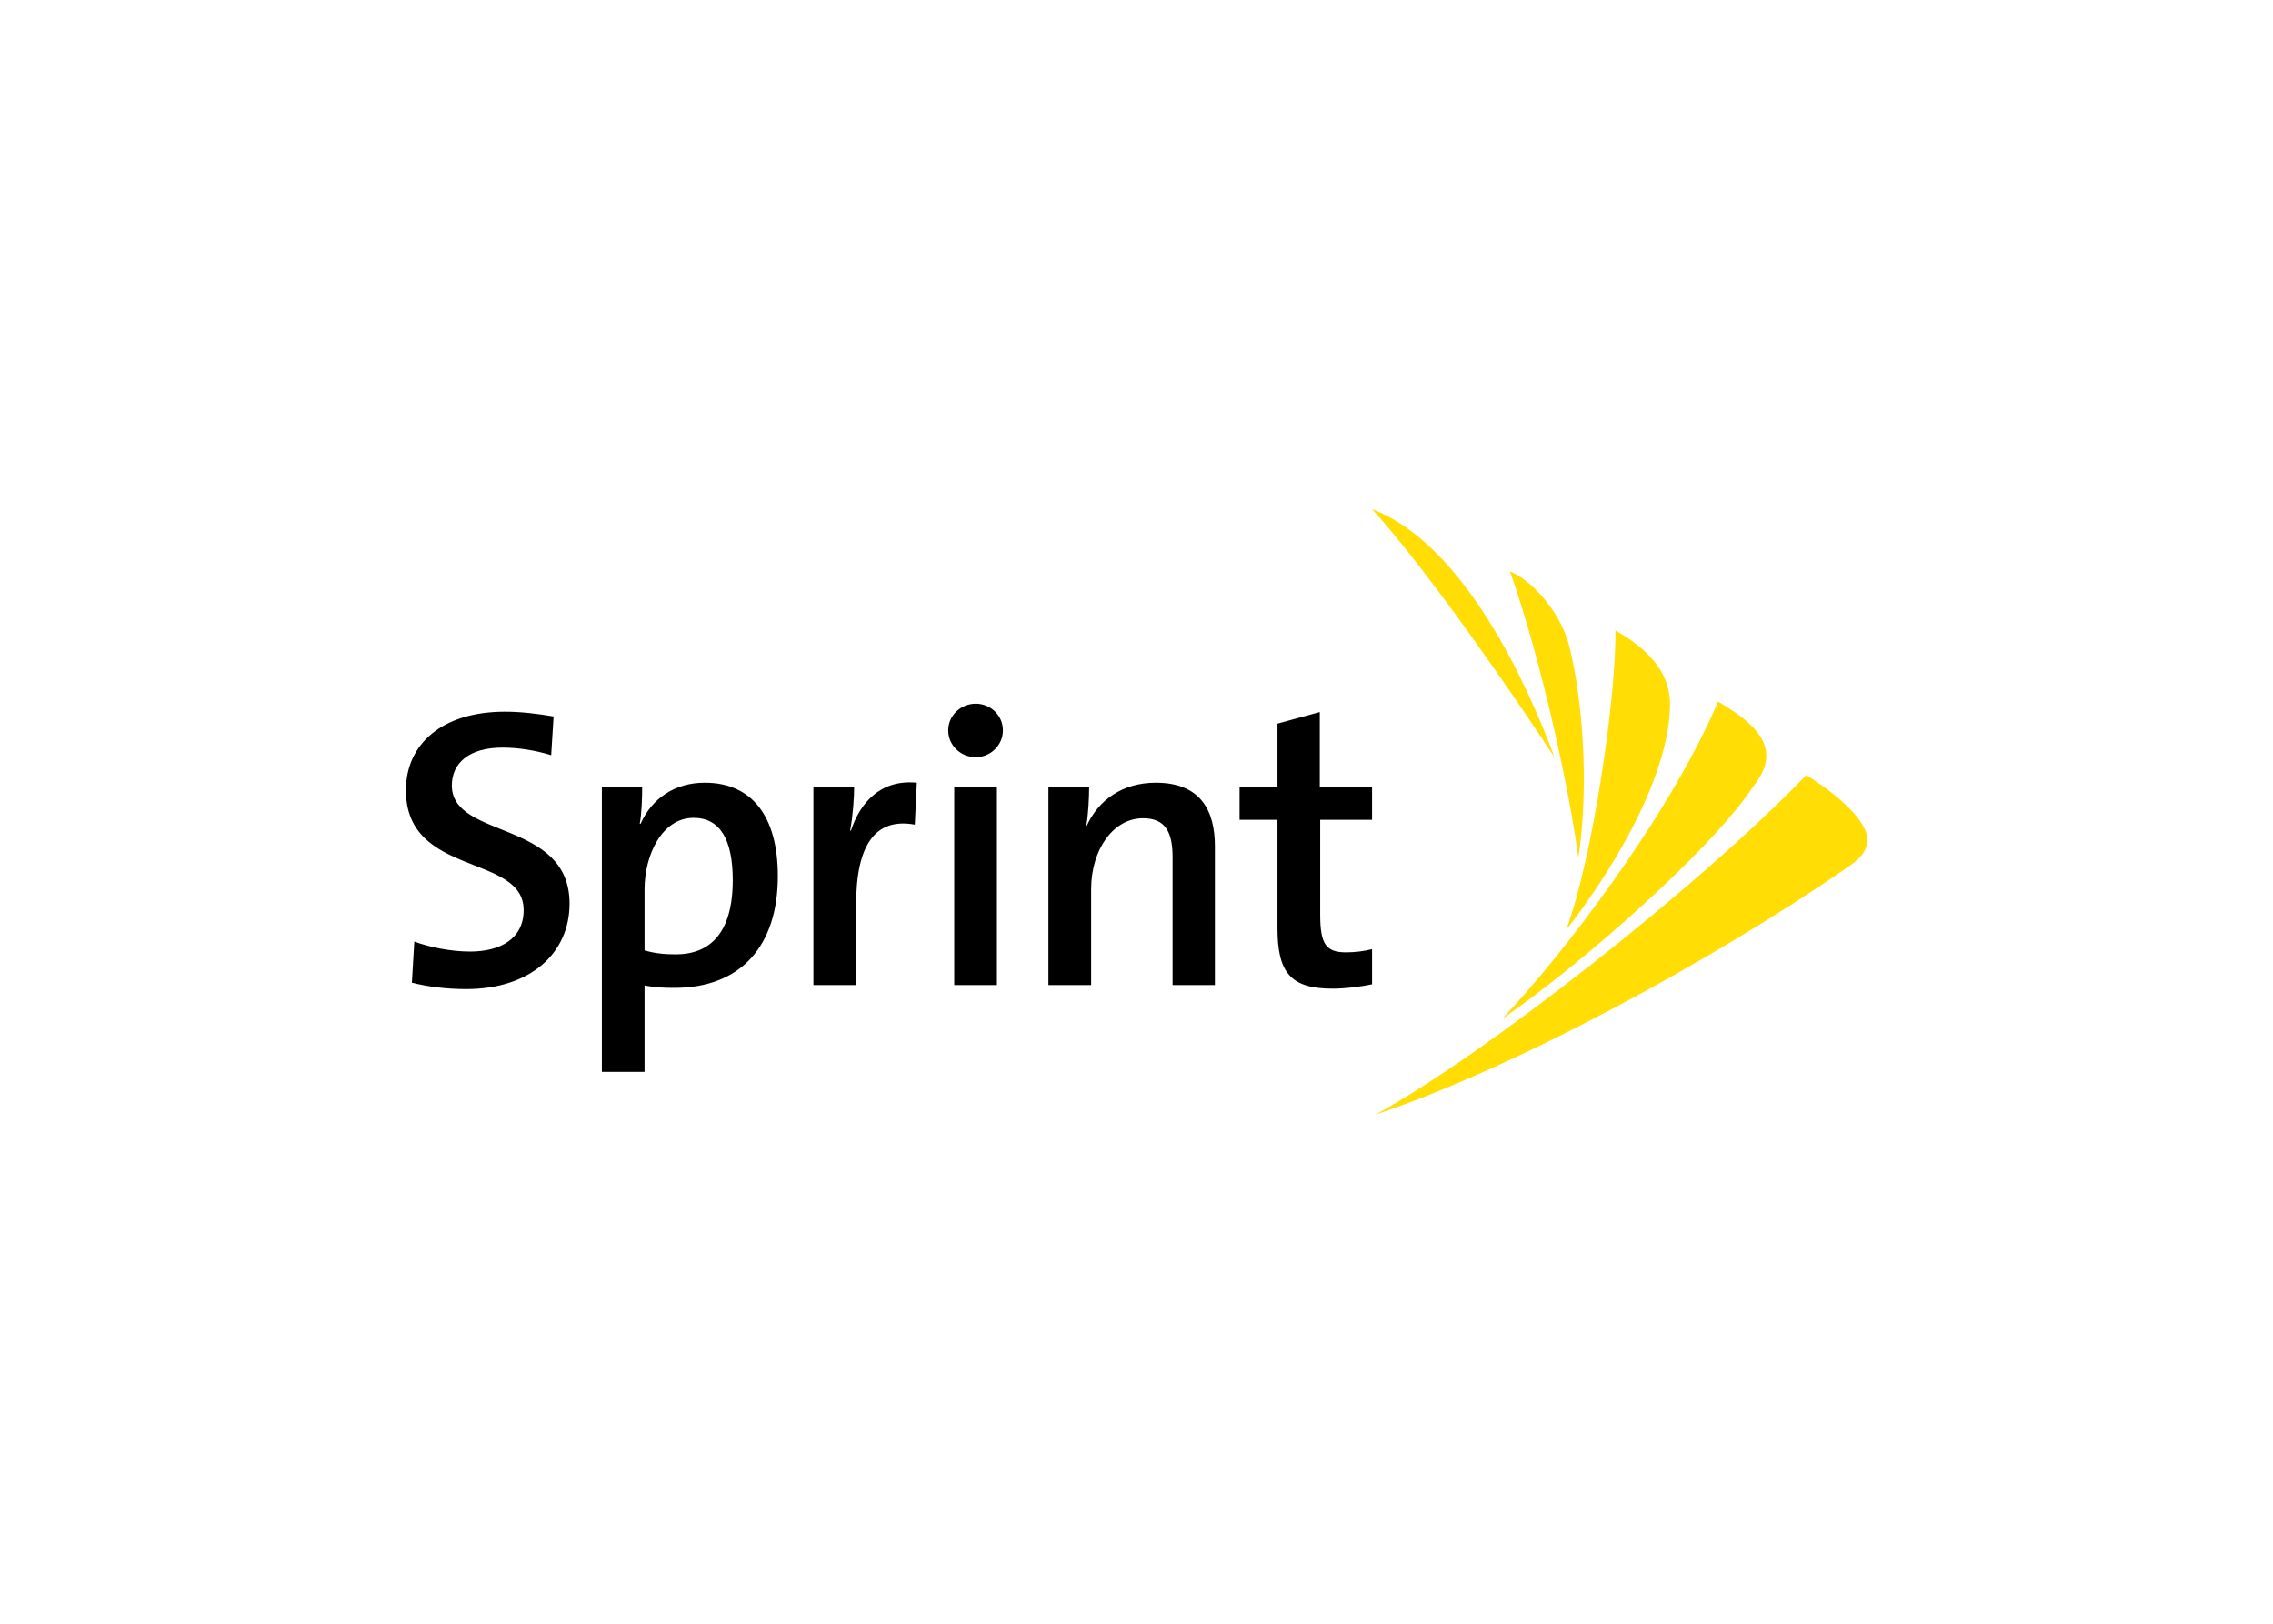<svg clip-rule="evenodd" fill-rule="evenodd" stroke-linejoin="round" stroke-miterlimit="1.414" viewBox="0 0 560 400" xmlns="http://www.w3.org/2000/svg"><g fill-rule="nonzero" transform="matrix(1.223 0 0 1.223 100 125.423)"><path d="m48.076 113.349h-8.601v-57.437h8.12c0 2.094-.082 5.309-.484 7.476h.162c2.25-5.068 6.833-8.283 12.944-8.283 9.487 0 14.712 6.75 14.712 18.814.001 14.076-7.473 22.511-20.823 22.511-2.249 0-3.938-.076-6.03-.479zm-35.937-16.672c-3.939 0-7.799-.479-10.937-1.292l.487-8.277c3.053 1.123 7.313 2.011 11.254 2.011 5.952 0 10.775-2.492 10.775-8.359 0-11.422-23.718-6.592-23.718-24.128 0-9.325 7.316-15.834 19.942-15.834 3.214 0 6.51.398 9.808.959l-.485 7.802c-3.132-.963-6.591-1.527-9.806-1.527-6.754 0-10.211 3.133-10.211 7.637 0 10.856 23.72 6.839 23.72 23.798-.005 9.974-7.882 17.21-20.829 17.21zm171.96-40.765h10.532v6.671h-10.448v19.137c0 5.954 1.205 7.558 5.224 7.558 1.768 0 3.699-.241 5.225-.643v7.076c-2.331.487-5.306.88-7.957.88-8.524 0-11.099-3.294-11.099-12.214v-21.794h-7.634v-6.671h7.634v-12.706l8.523-2.333zm-46.058 39.958h-8.602v-39.958h8.203c0 2.094-.162 5.546-.564 7.796l.083.075c2.33-5.14 7.157-8.679 13.91-8.679 9.084 0 11.9 5.711 11.9 12.787v27.979h-8.521v-25.729c0-4.983-1.374-7.875-5.952-7.875-6.03 0-10.457 6.345-10.457 14.302zm-18.978 0h-8.6v-39.958h8.6zm-28.362 0h-8.607v-39.958h8.206c0 2.246-.246 5.791-.808 8.844h.162c1.771-5.388 5.79-10.377 13.27-9.651l-.405 8.442c-7.958-1.445-11.818 4.104-11.818 16.085zm-32.734-33.686c-6.433 0-9.891 7.557-9.891 14.384v12.311c1.851.563 3.86.804 6.272.804 6.833 0 11.497-4.182 11.497-14.958 0-8.038-2.491-12.541-7.878-12.541zm56.836-12.221c-3.056 0-5.55-2.414-5.55-5.392 0-2.971 2.494-5.385 5.55-5.385 2.974 0 5.467 2.333 5.467 5.385 0 2.978-2.493 5.392-5.467 5.392z"/><path d="m195.279 121.975c21.665-11.801 65.036-45.744 86.828-68.397 4.016 2.412 12.292 8.469 12.292 12.988 0 2.599-1.811 4.085-4.135 5.684-27.695 19.127-67.516 40.536-94.985 49.725zm25.481-19.242c12.007-12.512 33.86-41.057 43.586-63.981 4.06 2.467 9.703 6.01 9.703 10.849 0 2.951-1.453 4.585-3.416 7.405-8.328 11.987-32.935 34.018-49.873 45.727zm12.952-17.931c5.292-14.097 10.083-46.529 9.961-60.36 6.213 3.528 10.978 8.171 10.978 14.823 0 12.728-9.219 30.451-20.939 45.537zm2.48-14.549c2.191-14.476.903-31.952-1.894-42.913-1.52-5.969-6.901-12.706-11.88-14.812 6.526 18.522 12.128 44.898 13.774 57.725zm-4.824-20.308c-5.132-13.87-17.921-42.782-36.735-49.945 12.247 13.517 30.417 40.338 36.735 49.945z" fill="#ffdd05"/></g></svg>